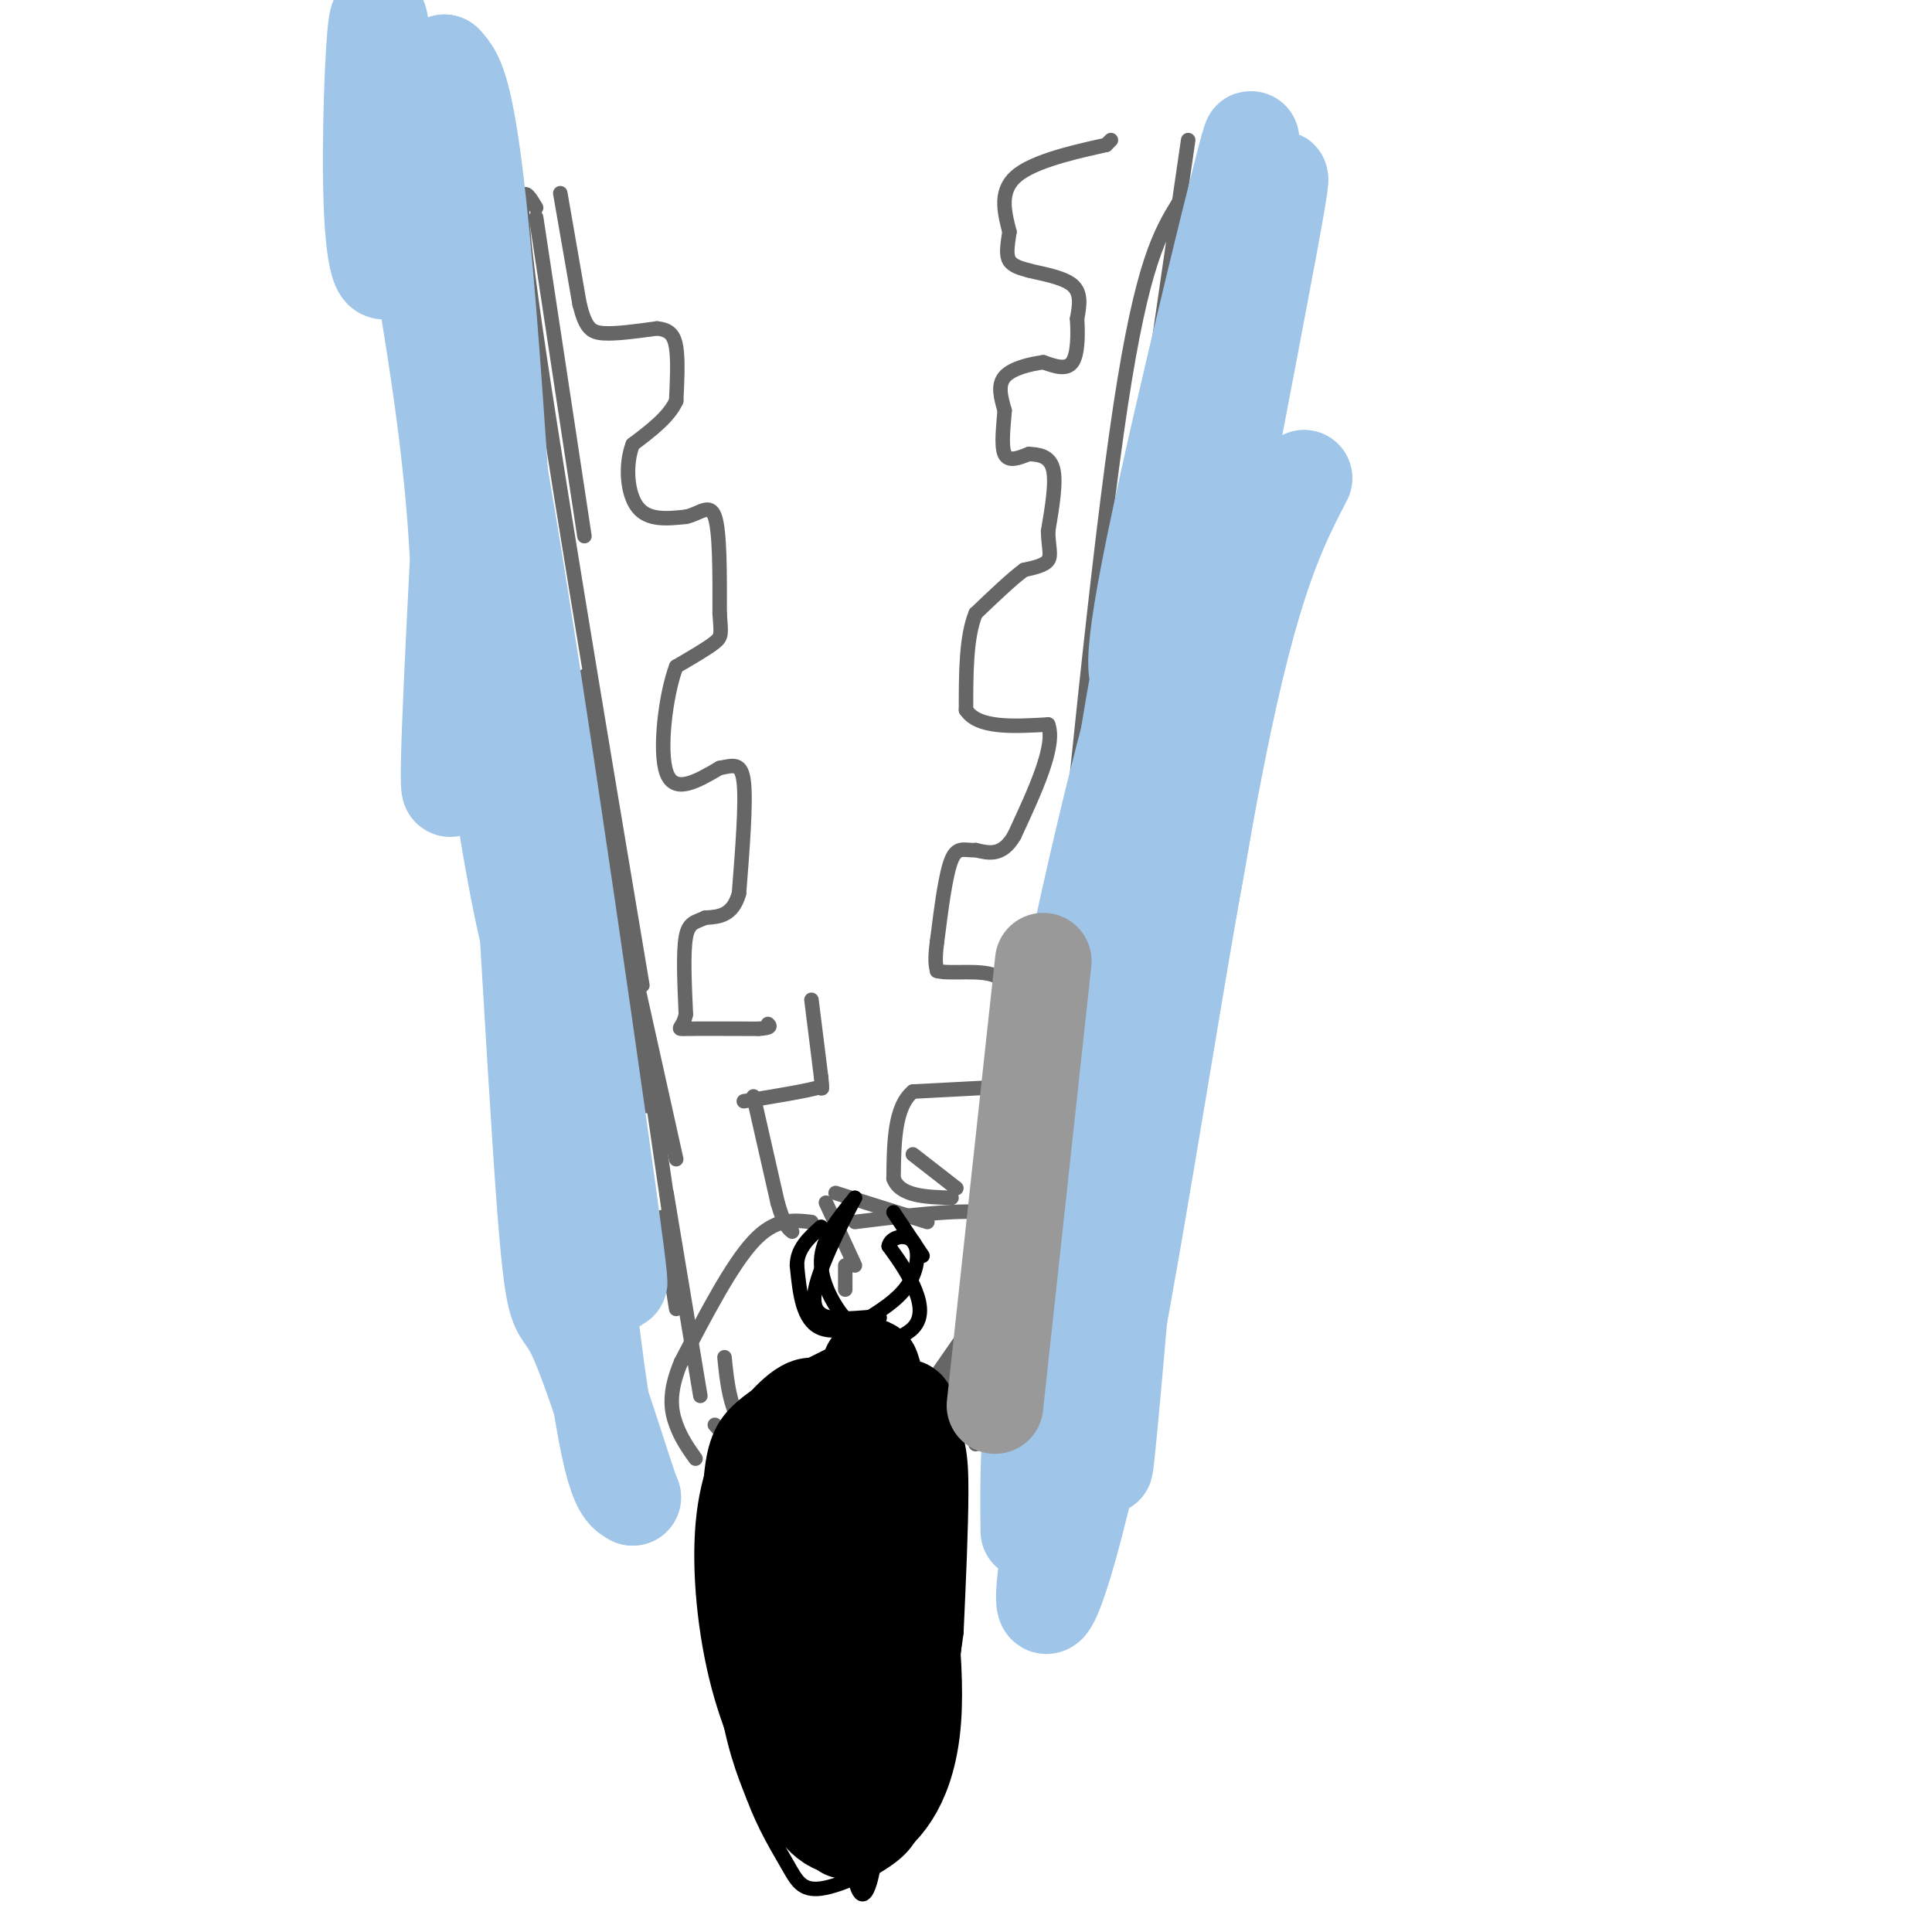 <svg viewBox='0 0 400 400' version='1.1' xmlns='http://www.w3.org/2000/svg' xmlns:xlink='http://www.w3.org/1999/xlink'><g fill='none' stroke='rgb(102,102,102)' stroke-width='3' stroke-linecap='round' stroke-linejoin='round'><path d='M116,40c0.000,0.000 4.000,23.000 4,23'/><path d='M120,63c1.244,4.956 2.356,5.844 5,6c2.644,0.156 6.822,-0.422 11,-1'/><path d='M136,68c2.600,0.244 3.600,1.356 4,4c0.400,2.644 0.200,6.822 0,11'/><path d='M140,83c-1.500,3.333 -5.250,6.167 -9,9'/><path d='M131,92c-1.622,4.200 -1.178,10.200 1,13c2.178,2.800 6.089,2.400 10,2'/><path d='M142,107c2.844,-0.578 4.956,-3.022 6,0c1.044,3.022 1.022,11.511 1,20'/><path d='M149,127c0.289,4.222 0.511,4.778 -1,6c-1.511,1.222 -4.756,3.111 -8,5'/><path d='M140,138c-2.178,5.711 -3.622,17.489 -2,22c1.622,4.511 6.311,1.756 11,-1'/><path d='M149,159c2.867,-0.511 4.533,-1.289 5,3c0.467,4.289 -0.267,13.644 -1,23'/><path d='M153,185c-1.333,4.667 -4.167,4.833 -7,5'/><path d='M146,190c-1.978,0.956 -3.422,0.844 -4,4c-0.578,3.156 -0.289,9.578 0,16'/><path d='M142,210c-0.667,3.156 -2.333,3.044 0,3c2.333,-0.044 8.667,-0.022 15,0'/><path d='M157,213c2.833,-0.167 2.417,-0.583 2,-1'/><path d='M230,29c0.000,0.000 -1.000,1.000 -1,1'/><path d='M229,30c-4.067,0.956 -13.733,2.844 -18,6c-4.267,3.156 -3.133,7.578 -2,12'/><path d='M209,48c-0.489,3.111 -0.711,4.889 0,6c0.711,1.111 2.356,1.556 4,2'/><path d='M213,56c2.578,0.667 7.022,1.333 9,3c1.978,1.667 1.489,4.333 1,7'/><path d='M223,66c0.200,3.089 0.200,7.311 -1,9c-1.200,1.689 -3.600,0.844 -6,0'/><path d='M216,75c-2.711,0.356 -6.489,1.244 -8,3c-1.511,1.756 -0.756,4.378 0,7'/><path d='M208,85c-0.222,3.089 -0.778,7.311 0,9c0.778,1.689 2.889,0.844 5,0'/><path d='M213,94c1.933,0.089 4.267,0.311 5,3c0.733,2.689 -0.133,7.844 -1,13'/><path d='M217,110c0.067,3.267 0.733,4.933 0,6c-0.733,1.067 -2.867,1.533 -5,2'/><path d='M212,118c-2.500,1.833 -6.250,5.417 -10,9'/><path d='M202,127c-2.000,4.833 -2.000,12.417 -2,20'/><path d='M200,147c2.500,3.833 9.750,3.417 17,3'/><path d='M217,150c1.667,4.333 -2.667,13.667 -7,23'/><path d='M210,173c-2.500,4.333 -5.250,3.667 -8,3'/><path d='M202,176c-2.222,0.156 -3.778,-0.956 -5,2c-1.222,2.956 -2.111,9.978 -3,17'/><path d='M194,195c-0.500,3.833 -0.250,4.917 0,6'/><path d='M194,201c2.533,0.756 8.867,-0.356 12,1c3.133,1.356 3.067,5.178 3,9'/><path d='M209,211c0.333,4.333 -0.333,10.667 -1,17'/><path d='M168,207c0.000,0.000 2.000,16.000 2,16'/><path d='M170,223c0.333,3.000 0.167,2.500 0,2'/><path d='M170,225c-2.667,0.833 -9.333,1.917 -16,3'/><path d='M156,227c0.000,0.000 5.000,22.000 5,22'/><path d='M161,249c1.333,4.667 2.167,5.333 3,6'/><path d='M208,225c0.000,0.000 -19.000,1.000 -19,1'/><path d='M189,226c-3.833,3.167 -3.917,10.583 -4,18'/><path d='M185,244c1.333,3.667 6.667,3.833 12,4'/><path d='M189,239c0.000,0.000 9.000,7.000 9,7'/><path d='M168,253c-3.750,-0.417 -7.500,-0.833 -12,4c-4.500,4.833 -9.750,14.917 -15,25'/><path d='M141,282c-2.733,6.467 -2.067,10.133 -1,13c1.067,2.867 2.533,4.933 4,7'/><path d='M148,295c0.000,0.000 11.000,12.000 11,12'/><path d='M171,249c0.000,0.000 6.000,13.000 6,13'/><path d='M175,262c0.000,0.000 0.000,5.000 0,5'/><path d='M173,247c0.000,0.000 19.000,6.000 19,6'/><path d='M177,253c13.417,-1.667 26.833,-3.333 32,-1c5.167,2.333 2.083,8.667 -1,15'/><path d='M208,267c-0.167,3.000 -0.083,3.000 0,3'/><path d='M209,263c0.000,0.000 -25.000,36.000 -25,36'/><path d='M196,284c0.000,0.000 0.000,4.000 0,4'/><path d='M150,281c0.512,5.131 1.024,10.262 4,15c2.976,4.738 8.417,9.083 14,11c5.583,1.917 11.310,1.405 17,-1c5.690,-2.405 11.345,-6.702 17,-11'/><path d='M202,299c0.000,0.000 8.000,-42.000 8,-42'/><path d='M212,252c-1.905,0.280 -3.810,0.560 -5,7c-1.190,6.440 -1.667,19.042 -4,26c-2.333,6.958 -6.524,8.274 -11,9c-4.476,0.726 -9.238,0.863 -14,1'/><path d='M178,295c-4.500,-1.000 -8.750,-4.000 -13,-7'/></g>
<g fill='none' stroke='rgb(0,0,0)' stroke-width='3' stroke-linecap='round' stroke-linejoin='round'><path d='M178,277c6.711,5.089 13.422,10.178 17,15c3.578,4.822 4.022,9.378 4,17c-0.022,7.622 -0.511,18.311 -1,29'/><path d='M198,338c-1.500,11.500 -4.750,25.750 -8,40'/><path d='M173,280c-7.185,3.560 -14.369,7.119 -19,11c-4.631,3.881 -6.708,8.083 -7,19c-0.292,10.917 1.202,28.548 3,40c1.798,11.452 3.899,16.726 6,22'/><path d='M156,372c2.313,6.188 5.094,10.659 7,14c1.906,3.341 2.936,5.553 7,5c4.064,-0.553 11.161,-3.872 15,-7c3.839,-3.128 4.419,-6.064 5,-9'/><path d='M181,383c-3.667,-9.333 -7.333,-18.667 -9,-35c-1.667,-16.333 -1.333,-39.667 -1,-63'/><path d='M171,285c0.792,-7.645 3.273,4.741 4,24c0.727,19.259 -0.300,45.389 0,58c0.300,12.611 1.927,11.703 4,13c2.073,1.297 4.592,4.799 4,-8c-0.592,-12.799 -4.296,-41.900 -8,-71'/><path d='M175,301c-1.474,-18.132 -1.158,-27.963 -1,-8c0.158,19.963 0.158,69.721 2,89c1.842,19.279 5.526,8.080 6,-8c0.474,-16.080 -2.263,-37.040 -5,-58'/><path d='M177,316c-1.226,-21.502 -1.793,-46.258 -3,-37c-1.207,9.258 -3.056,52.531 -3,72c0.056,19.469 2.016,15.134 4,14c1.984,-1.134 3.992,0.933 6,3'/><path d='M181,368c-0.032,-6.027 -3.112,-22.595 -3,-16c0.112,6.595 3.415,36.352 2,29c-1.415,-7.352 -7.547,-51.815 -10,-69c-2.453,-17.185 -1.226,-7.093 0,3'/><path d='M170,315c2.472,17.019 8.652,58.067 7,68c-1.652,9.933 -11.137,-11.249 -16,-23c-4.863,-11.751 -5.104,-14.072 -5,-21c0.104,-6.928 0.552,-18.464 1,-30'/><path d='M157,309c1.083,-12.182 3.290,-27.636 4,-20c0.710,7.636 -0.078,38.364 1,59c1.078,20.636 4.022,31.182 5,25c0.978,-6.182 -0.011,-29.091 -1,-52'/><path d='M166,321c-1.657,-18.944 -5.300,-40.305 -6,-27c-0.700,13.305 1.542,61.274 3,74c1.458,12.726 2.131,-9.793 1,-27c-1.131,-17.207 -4.065,-29.104 -7,-41'/><path d='M157,300c-1.756,-7.356 -2.644,-5.244 -3,3c-0.356,8.244 -0.178,22.622 0,37'/></g>
<g fill='none' stroke='rgb(0,0,0)' stroke-width='20' stroke-linecap='round' stroke-linejoin='round'><path d='M182,374c-1.494,-0.012 -2.988,-0.024 -6,-5c-3.012,-4.976 -7.542,-14.917 -10,-26c-2.458,-11.083 -2.845,-23.310 -2,-32c0.845,-8.690 2.923,-13.845 5,-19'/><path d='M169,292c-0.601,-2.547 -4.604,0.585 -8,5c-3.396,4.415 -6.183,10.112 -7,19c-0.817,8.888 0.338,20.968 3,31c2.662,10.032 6.831,18.016 11,26'/><path d='M168,373c3.536,5.560 6.875,6.458 11,4c4.125,-2.458 9.036,-8.274 10,-21c0.964,-12.726 -2.018,-32.363 -5,-52'/><path d='M184,304c-1.869,-14.774 -4.042,-25.708 -4,-19c0.042,6.708 2.298,31.060 2,44c-0.298,12.940 -3.149,14.470 -6,16'/><path d='M176,345c-1.988,8.762 -3.958,22.667 -2,12c1.958,-10.667 7.845,-45.905 11,-59c3.155,-13.095 3.577,-4.048 4,5'/><path d='M189,303c0.952,7.893 1.333,25.125 0,38c-1.333,12.875 -4.381,21.393 -7,27c-2.619,5.607 -4.810,8.304 -7,11'/></g>
<g fill='none' stroke='rgb(0,0,0)' stroke-width='3' stroke-linecap='round' stroke-linejoin='round'><path d='M175,280c5.800,-1.289 11.600,-2.578 14,-5c2.400,-2.422 1.400,-5.978 0,-9c-1.400,-3.022 -3.200,-5.511 -5,-8'/><path d='M184,258c0.298,-1.905 3.542,-2.667 5,-1c1.458,1.667 1.131,5.762 -1,9c-2.131,3.238 -6.065,5.619 -10,8'/><path d='M179,274c-0.978,0.622 -1.956,1.244 -4,-1c-2.044,-2.244 -5.156,-7.356 -5,-12c0.156,-4.644 3.578,-8.822 7,-13'/><path d='M177,248c-0.856,1.621 -6.494,12.175 -8,18c-1.506,5.825 1.122,6.922 5,7c3.878,0.078 9.006,-0.864 8,0c-1.006,0.864 -8.144,3.532 -12,2c-3.856,-1.532 -4.428,-7.266 -5,-13'/><path d='M165,262c0.000,-3.500 2.500,-5.750 5,-8'/><path d='M191,260c0.000,0.000 -6.000,-9.000 -6,-9'/></g>
<g fill='none' stroke='rgb(102,102,102)' stroke-width='3' stroke-linecap='round' stroke-linejoin='round'><path d='M111,45c0.000,0.000 10.000,66.000 10,66'/><path d='M111,43c-2.333,-3.917 -4.667,-7.833 -1,19c3.667,26.833 13.333,84.417 23,142'/><path d='M121,140c0.000,0.000 13.000,89.000 13,89'/><path d='M122,159c0.000,0.000 18.000,81.000 18,81'/><path d='M133,213c0.000,0.000 8.000,55.000 8,55'/><path d='M137,252c0.000,0.000 3.000,19.000 3,19'/><path d='M244,42c-3.750,6.167 -7.500,12.333 -12,42c-4.500,29.667 -9.750,82.833 -15,136'/><path d='M246,29c0.000,0.000 -34.000,234.000 -34,234'/><path d='M247,86c-5.444,10.822 -10.889,21.644 -14,28c-3.111,6.356 -3.889,8.244 -6,28c-2.111,19.756 -5.556,57.378 -9,95'/><path d='M220,208c0.000,0.000 1.000,-8.000 1,-8'/><path d='M138,247c0.000,0.000 7.000,42.000 7,42'/></g>
<g fill='none' stroke='rgb(159,197,232)' stroke-width='20' stroke-linecap='round' stroke-linejoin='round'><path d='M85,42c4.533,25.822 9.067,51.644 10,77c0.933,25.356 -1.733,50.244 -2,43c-0.267,-7.244 1.867,-46.622 4,-86'/><path d='M97,76c0.345,-23.679 -0.792,-39.875 -1,-24c-0.208,15.875 0.512,63.821 0,70c-0.512,6.179 -2.256,-29.411 -4,-65'/><path d='M92,57c-0.673,-9.807 -0.354,-1.824 0,-3c0.354,-1.176 0.744,-11.511 5,17c4.256,28.511 12.376,95.868 14,118c1.624,22.132 -3.250,-0.962 -6,-18c-2.750,-17.038 -3.375,-28.019 -4,-39'/><path d='M101,132c-2.155,-26.583 -5.542,-73.542 0,-47c5.542,26.542 20.012,126.583 25,163c4.988,36.417 0.494,9.208 -4,-18'/><path d='M122,230c-3.369,-25.119 -9.792,-78.917 -10,-71c-0.208,7.917 5.798,77.548 10,113c4.202,35.452 6.601,36.726 9,38'/><path d='M131,310c-1.048,-2.054 -8.167,-26.190 -12,-34c-3.833,-7.810 -4.378,0.705 -7,-39c-2.622,-39.705 -7.321,-127.630 -11,-173c-3.679,-45.370 -6.340,-48.185 -9,-51'/><path d='M92,13c-3.344,0.620 -7.206,27.671 -10,38c-2.794,10.329 -4.522,3.935 -5,-9c-0.478,-12.935 0.292,-32.410 1,-37c0.708,-4.590 1.354,5.705 2,16'/><path d='M80,21c0.167,2.833 -0.417,1.917 -1,1'/><path d='M213,317c-0.155,-14.461 -0.309,-28.922 7,-69c7.309,-40.078 22.083,-105.774 25,-125c2.917,-19.226 -6.022,8.016 -14,40c-7.978,31.984 -14.994,68.710 -17,82c-2.006,13.290 0.997,3.145 4,-7'/><path d='M218,238c2.569,-5.812 6.992,-16.842 9,-30c2.008,-13.158 1.600,-28.444 9,-69c7.400,-40.556 22.608,-106.380 23,-110c0.392,-3.620 -14.031,54.966 -20,84c-5.969,29.034 -3.485,28.517 -1,28'/><path d='M238,141c-2.470,16.651 -8.147,44.278 -1,14c7.147,-30.278 27.116,-118.459 28,-118c0.884,0.459 -17.319,89.560 -26,143c-8.681,53.440 -7.841,71.220 -7,89'/><path d='M232,269c-2.132,25.163 -3.961,43.571 -3,30c0.961,-13.571 4.711,-59.122 10,-96c5.289,-36.878 12.116,-65.082 14,-67c1.884,-1.918 -1.176,22.452 -8,58c-6.824,35.548 -17.412,82.274 -28,129'/><path d='M217,323c-3.060,20.369 3.292,6.792 11,-31c7.708,-37.792 16.774,-99.798 24,-136c7.226,-36.202 12.613,-46.601 18,-57'/></g>
<g fill='none' stroke='rgb(153,153,153)' stroke-width='20' stroke-linecap='round' stroke-linejoin='round'><path d='M206,291c0.000,0.000 10.000,-92.000 10,-92'/></g>
</svg>